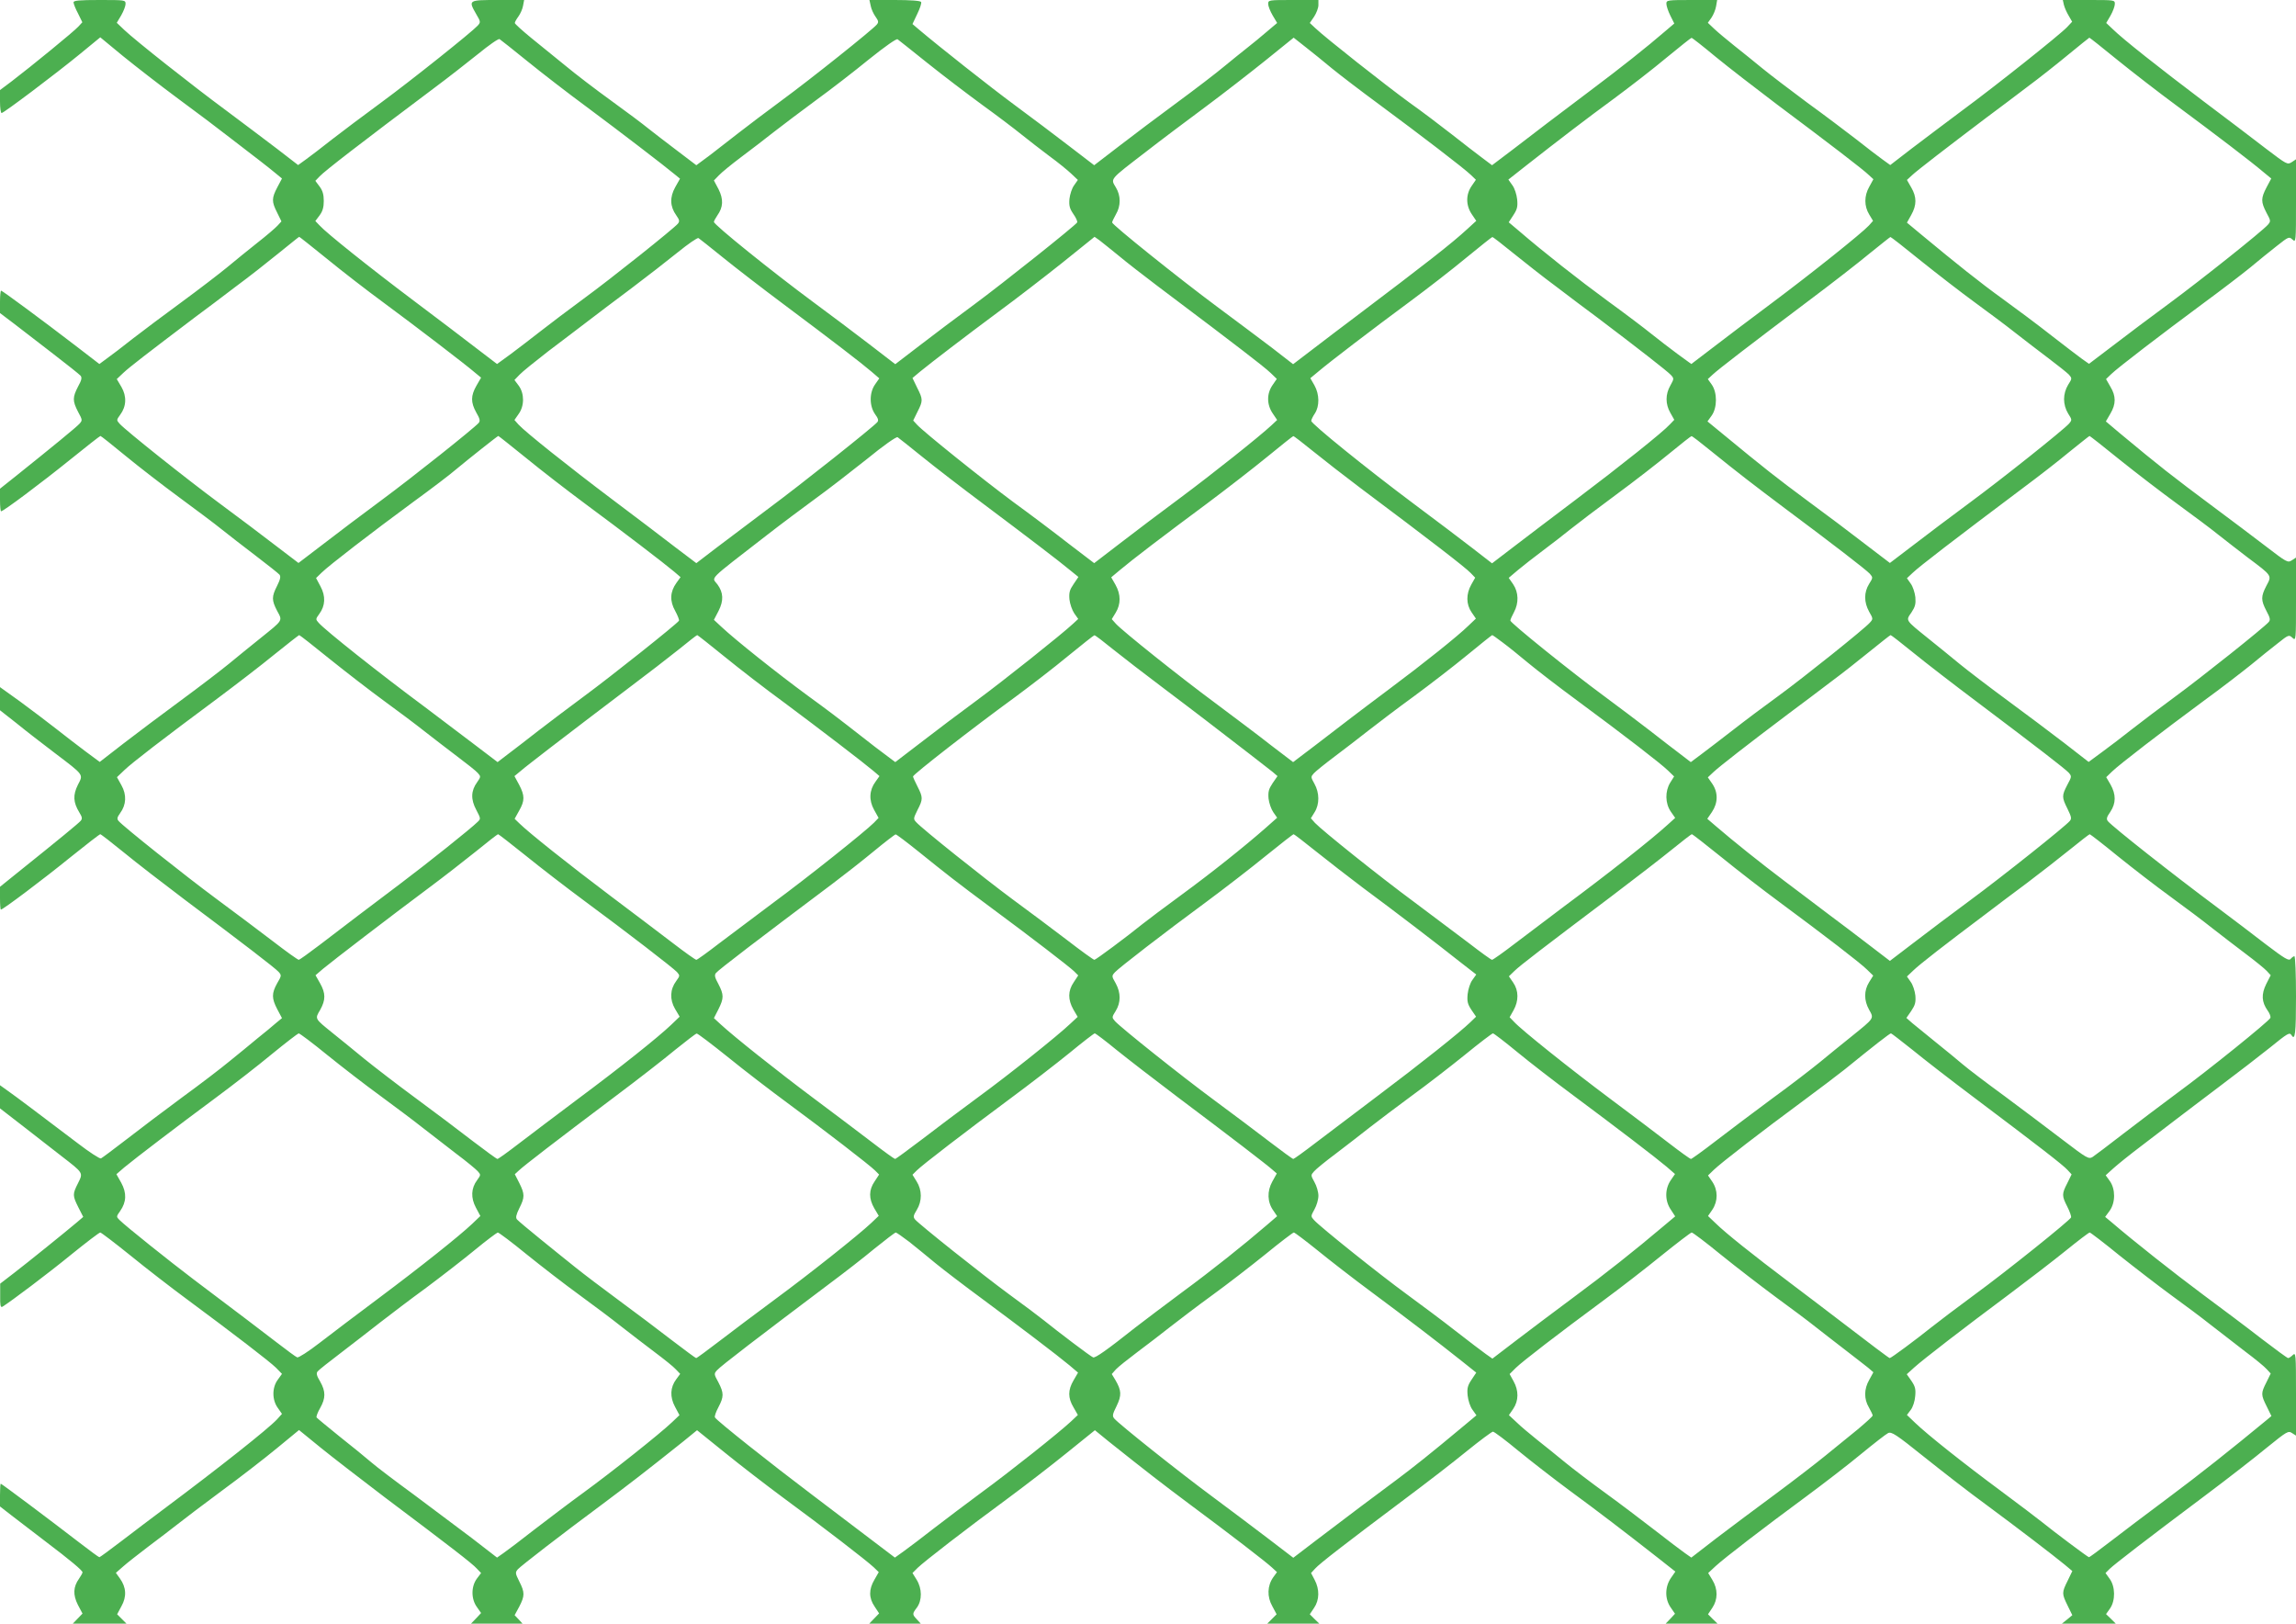 <?xml version="1.0" standalone="no"?>
<!DOCTYPE svg PUBLIC "-//W3C//DTD SVG 20010904//EN"
 "http://www.w3.org/TR/2001/REC-SVG-20010904/DTD/svg10.dtd">
<svg version="1.0" xmlns="http://www.w3.org/2000/svg"
 width="1280pt" height="905pt" viewBox="0 0 1280 905"
 preserveAspectRatio="xMidYMid meet">
<g transform="translate(0,905) scale(0.1,-0.1)"
fill="#4caf50" stroke="none">
<path d="M410 9037 c0 -8 11 -36 25 -62 l24 -49 -22 -24 c-23 -26 -263 -222
-373 -306 l-64 -48 0 -64 c0 -35 4 -64 9 -64 12 0 300 217 438 330 l112 92
126 -104 c69 -56 208 -164 308 -238 101 -74 232 -173 292 -220 61 -47 135
-104 165 -127 30 -23 70 -55 88 -70 l34 -28 -26 -49 c-32 -61 -32 -80 -1 -141
l24 -49 -22 -24 c-12 -13 -62 -56 -112 -95 -49 -39 -126 -101 -170 -138 -44
-36 -156 -122 -250 -191 -93 -68 -217 -161 -274 -205 -57 -45 -122 -95 -145
-111 l-42 -31 -130 100 c-189 145 -411 309 -418 309 -3 0 -6 -28 -6 -62 l0
-63 78 -59 c42 -33 141 -109 218 -168 78 -60 147 -115 153 -122 9 -11 6 -25
-14 -61 -31 -60 -31 -80 0 -140 25 -46 25 -48 8 -67 -17 -19 -149 -127 -355
-292 l-88 -70 0 -63 c0 -35 3 -63 6 -63 13 0 224 158 384 287 90 73 167 133
170 133 3 0 66 -50 140 -111 74 -61 209 -165 300 -232 91 -67 197 -146 235
-177 39 -31 125 -98 191 -148 67 -51 126 -98 132 -105 8 -10 5 -26 -13 -62
-31 -61 -31 -80 0 -140 31 -57 35 -49 -94 -153 -53 -42 -132 -107 -176 -143
-44 -36 -163 -127 -265 -202 -102 -75 -246 -183 -320 -240 l-134 -104 -81 60
c-44 33 -118 90 -165 127 -47 37 -136 104 -197 149 l-113 81 0 -64 0 -65 93
-73 c50 -41 146 -115 212 -165 166 -126 160 -118 129 -178 -28 -57 -26 -97 8
-153 16 -26 18 -35 8 -47 -12 -14 -110 -95 -357 -293 l-93 -75 0 -63 c0 -35 2
-64 5 -64 12 0 239 171 388 292 87 70 162 128 166 128 4 0 63 -46 132 -102 68
-56 221 -174 339 -263 323 -242 503 -380 523 -402 17 -19 17 -22 -8 -64 -31
-56 -31 -84 1 -145 l26 -49 -34 -28 c-18 -16 -64 -54 -103 -85 -38 -32 -108
-89 -155 -127 -47 -39 -166 -130 -265 -202 -99 -73 -238 -178 -310 -234 -71
-55 -136 -103 -142 -106 -7 -3 -65 35 -129 84 -222 168 -341 258 -388 291
l-46 33 0 -65 0 -64 128 -99 c70 -55 165 -129 212 -165 127 -98 124 -94 95
-153 -31 -61 -31 -69 2 -135 l27 -53 -35 -30 c-64 -54 -272 -222 -350 -282
l-78 -60 0 -68 c-1 -52 2 -66 12 -61 47 29 257 187 384 291 83 67 156 123 162
123 5 0 81 -58 168 -128 87 -71 232 -183 323 -250 254 -188 452 -340 489 -376
l33 -34 -23 -32 c-33 -44 -33 -113 0 -158 l23 -33 -28 -31 c-52 -55 -320 -267
-625 -495 -68 -51 -177 -133 -242 -183 -64 -49 -120 -90 -123 -90 -3 0 -54 37
-112 82 -162 125 -433 328 -438 328 -2 0 -4 -29 -4 -63 l0 -64 63 -49 c34 -26
119 -91 188 -144 144 -109 209 -164 209 -174 0 -5 -9 -20 -19 -35 -33 -46 -35
-90 -7 -146 l26 -49 -27 -28 -27 -28 149 0 150 0 -26 26 -26 26 24 45 c30 53
27 105 -8 154 l-23 32 40 35 c21 19 84 68 139 110 55 41 129 98 165 126 35 28
146 112 246 186 101 74 239 181 307 237 l124 102 124 -101 c68 -55 228 -178
354 -274 362 -272 488 -369 513 -397 l24 -25 -24 -32 c-32 -44 -32 -113 1
-158 l23 -33 -28 -30 -28 -29 144 0 143 0 -22 24 -22 23 26 48 c31 60 31 79 0
140 -23 46 -23 50 -8 68 20 21 237 189 473 364 151 113 233 176 450 349 l76
62 155 -125 c85 -69 233 -183 329 -254 218 -160 463 -349 501 -385 l28 -27
-24 -42 c-32 -54 -32 -102 1 -150 l25 -38 -27 -28 -28 -29 144 0 143 0 -21 23
c-27 29 -27 31 0 67 29 40 29 105 -2 155 l-23 37 29 29 c36 35 271 217 504
388 96 71 244 185 329 254 l155 125 76 -62 c217 -173 299 -236 450 -349 224
-166 429 -324 462 -355 l27 -25 -21 -29 c-33 -47 -35 -108 -5 -161 l24 -45
-26 -26 -26 -26 145 0 145 0 -27 26 -26 26 24 36 c30 44 31 103 3 156 l-20 38
23 25 c25 28 166 137 498 386 118 88 275 209 348 269 73 59 139 108 145 108 7
0 71 -48 142 -107 72 -59 200 -158 285 -221 157 -115 311 -233 491 -374 l99
-78 -25 -36 c-34 -50 -34 -117 -1 -164 l24 -35 -26 -28 -26 -27 144 0 145 0
-27 26 -26 26 24 36 c31 46 32 104 0 156 l-23 38 42 39 c49 45 262 209 505
388 96 71 234 177 305 236 72 59 140 112 151 117 19 9 44 -7 201 -133 99 -79
253 -199 344 -265 184 -136 373 -281 439 -335 l43 -36 -26 -54 c-33 -66 -33
-72 0 -139 l26 -53 -29 -24 -29 -23 150 0 150 0 -27 27 -27 26 22 31 c31 44
30 123 -2 166 l-23 32 23 23 c28 27 207 165 534 410 127 95 282 216 345 268
110 89 117 93 138 79 l22 -14 0 232 c0 225 -1 233 -18 217 -10 -10 -22 -17
-26 -17 -4 0 -70 48 -147 107 -77 60 -225 171 -329 248 -160 119 -383 295
-509 403 l-35 29 25 34 c33 46 33 121 1 166 l-23 32 42 38 c23 21 95 79 160
128 65 50 151 115 191 146 40 31 152 115 248 188 96 72 219 167 274 211 101
82 110 87 121 70 20 -33 25 9 25 215 0 124 -4 225 -9 225 -5 0 -14 -7 -21 -15
-10 -12 -31 0 -139 82 -69 54 -189 144 -266 202 -254 189 -586 451 -614 484
-9 12 -7 22 14 52 32 48 32 97 1 152 l-24 41 32 31 c41 40 278 222 511 394 99
72 218 164 265 202 47 39 113 92 148 119 60 48 63 49 82 31 20 -18 20 -17 20
215 l0 232 -23 -15 c-23 -15 -28 -12 -148 80 -68 52 -194 147 -279 210 -247
184 -308 232 -533 419 l-77 65 25 43 c32 54 32 98 0 151 l-24 42 28 27 c38 37
284 225 511 393 102 75 221 166 265 202 44 37 111 91 148 120 66 52 68 53 87
36 20 -18 20 -16 20 215 l0 232 -24 -16 c-24 -15 -27 -13 -143 75 -65 50 -221
169 -348 264 -250 189 -449 346 -506 402 l-37 35 24 41 c13 23 24 52 24 65 0
22 -1 22 -145 22 l-145 0 6 -27 c4 -16 16 -43 27 -61 l19 -33 -28 -30 c-42
-44 -395 -325 -585 -465 -90 -67 -217 -163 -283 -213 l-118 -91 -43 31 c-24
17 -89 67 -146 112 -57 44 -180 137 -274 205 -93 69 -206 155 -250 191 -44 36
-114 93 -155 125 -41 33 -92 75 -112 94 l-37 35 20 28 c11 16 23 45 26 64 l6
35 -142 0 c-137 0 -141 -1 -141 -21 0 -12 10 -42 22 -66 l22 -44 -47 -40
c-109 -94 -253 -208 -417 -331 -96 -72 -206 -155 -245 -185 -38 -29 -123 -94
-188 -144 l-119 -90 -56 42 c-31 23 -106 81 -167 129 -60 47 -168 129 -240
180 -130 95 -463 357 -522 413 l-31 29 24 35 c13 20 24 49 24 64 l0 29 -140 0
c-137 0 -140 0 -140 -22 0 -12 11 -40 25 -64 l25 -42 -58 -49 c-31 -27 -79
-66 -107 -88 -27 -21 -86 -69 -130 -105 -44 -37 -163 -128 -265 -203 -102 -75
-247 -184 -322 -242 l-138 -106 -141 108 c-77 59 -213 162 -303 228 -138 102
-419 324 -535 422 l-34 29 27 57 c15 31 25 61 21 66 -4 7 -59 11 -147 11
l-141 0 7 -32 c3 -18 16 -46 27 -61 17 -24 18 -31 7 -44 -24 -29 -371 -306
-528 -421 -85 -63 -193 -144 -240 -181 -47 -37 -119 -93 -161 -125 l-77 -57
-108 82 c-60 45 -132 101 -160 123 -28 23 -121 93 -207 155 -86 62 -201 150
-255 195 -55 44 -140 114 -191 155 -50 41 -91 78 -91 83 0 5 9 21 20 36 11 15
23 42 26 60 l6 32 -146 0 c-166 0 -166 0 -121 -79 25 -42 25 -45 8 -64 -33
-36 -371 -306 -540 -430 -93 -68 -215 -160 -272 -204 -57 -45 -122 -95 -146
-112 l-43 -31 -118 91 c-66 50 -193 146 -283 213 -191 141 -507 391 -568 449
l-42 40 25 42 c13 23 24 51 24 63 0 22 -3 22 -145 22 -114 0 -145 -3 -145 -13z
m2531 -329 c80 -65 229 -180 331 -255 183 -136 436 -330 491 -376 l28 -23 -27
-48 c-31 -56 -29 -107 6 -156 18 -26 20 -33 9 -47 -25 -29 -372 -306 -524
-417 -82 -60 -190 -142 -240 -181 -49 -39 -125 -96 -167 -128 l-77 -56 -118
90 c-65 50 -221 169 -348 264 -246 185 -485 376 -523 418 l-24 25 24 32 c17
23 23 45 23 80 0 35 -6 57 -23 80 l-24 32 24 25 c28 30 226 183 638 492 74 55
184 141 245 190 60 49 114 87 120 83 5 -3 76 -59 156 -124z m2229 -9 c85 -68
223 -173 305 -233 83 -60 182 -135 220 -166 39 -31 108 -85 155 -120 47 -34
102 -79 122 -98 l37 -35 -21 -30 c-12 -16 -23 -50 -26 -76 -3 -38 1 -53 22
-84 15 -21 24 -42 21 -47 -11 -18 -419 -343 -575 -458 -91 -67 -227 -169 -302
-227 l-137 -105 -143 110 c-79 61 -222 168 -318 239 -223 165 -550 428 -550
444 0 5 9 21 19 36 33 46 35 90 7 146 l-26 49 28 29 c15 16 70 61 122 100 52
39 136 103 185 142 50 39 155 118 235 177 80 58 212 160 294 227 91 73 154
117 160 112 6 -4 81 -64 166 -132z m2255 -30 c44 -36 163 -127 265 -202 226
-167 473 -356 510 -392 l28 -27 -24 -35 c-33 -48 -32 -108 1 -157 l25 -37 -48
-44 c-90 -83 -226 -189 -627 -492 -60 -45 -163 -123 -228 -173 l-118 -90 -120
93 c-67 50 -204 154 -306 229 -210 156 -583 455 -583 468 0 5 10 25 21 45 28
47 28 104 0 150 -30 51 -39 40 169 200 78 61 225 171 326 246 101 75 254 194
340 263 l156 126 66 -52 c37 -29 103 -82 147 -119z m2140 64 c72 -59 225 -177
340 -264 289 -216 485 -366 514 -395 l25 -23 -23 -42 c-29 -51 -29 -108 0
-155 l21 -35 -23 -26 c-41 -44 -319 -266 -541 -432 -117 -87 -266 -200 -331
-250 l-118 -90 -77 56 c-42 31 -108 82 -147 113 -38 31 -148 114 -243 183
-160 117 -357 272 -494 390 l-57 48 26 40 c21 32 25 47 21 88 -3 27 -14 62
-27 79 l-22 31 99 78 c181 142 335 260 492 375 85 63 216 164 290 226 74 61
137 111 140 111 3 1 64 -47 135 -106z m2238 -16 c84 -68 235 -185 337 -260
208 -154 410 -308 477 -365 l45 -37 -26 -49 c-32 -61 -32 -81 -1 -141 25 -46
25 -48 8 -68 -33 -37 -364 -301 -548 -437 -101 -74 -243 -181 -316 -237 l-133
-101 -41 29 c-22 16 -98 74 -170 130 -71 56 -193 147 -269 202 -129 93 -259
197 -458 362 l-77 64 24 43 c31 55 31 100 0 153 l-24 42 27 25 c27 26 200 159
417 323 66 49 170 127 230 173 61 45 162 125 225 177 63 52 116 94 118 95 2 0
72 -55 155 -123z m-9981 -1109 c83 -68 224 -177 314 -243 179 -132 460 -347
512 -392 l34 -28 -26 -45 c-32 -56 -32 -93 -1 -149 20 -34 23 -47 14 -58 -25
-29 -370 -304 -545 -433 -100 -74 -245 -183 -321 -242 l-139 -106 -130 99
c-71 55 -211 160 -311 234 -185 137 -523 406 -556 443 -18 20 -18 21 3 50 35
47 37 103 7 155 l-26 44 37 35 c34 32 130 106 397 308 56 41 159 119 230 173
72 53 180 138 240 187 61 49 111 90 113 90 2 0 71 -55 154 -122z m2208 7 c69
-56 222 -174 340 -262 269 -201 433 -327 489 -375 l43 -37 -23 -33 c-33 -46
-33 -120 -1 -166 18 -24 21 -36 13 -45 -20 -25 -429 -350 -606 -481 -99 -74
-230 -173 -292 -220 l-111 -85 -119 90 c-65 50 -221 169 -348 264 -247 186
-485 376 -524 418 l-23 26 23 33 c33 45 33 114 1 158 l-24 32 29 30 c15 16 87
74 158 129 72 54 171 130 220 167 50 38 160 122 245 185 85 64 202 155 259
201 58 47 109 82 115 79 6 -4 67 -52 136 -108z m2205 11 c44 -37 141 -112 215
-168 308 -232 361 -272 478 -362 68 -52 139 -108 157 -126 l33 -32 -24 -35
c-33 -48 -32 -108 1 -157 l25 -37 -32 -30 c-69 -64 -328 -270 -508 -404 -104
-77 -254 -190 -334 -252 l-146 -112 -143 109 c-78 61 -216 165 -307 231 -170
126 -498 389 -537 431 l-22 24 24 49 c31 61 31 69 -2 134 l-26 54 43 36 c65
53 253 197 439 335 90 66 247 187 349 268 l184 148 27 -19 c14 -11 62 -49 106
-85z m2200 14 c61 -49 168 -134 240 -187 71 -54 174 -132 230 -173 217 -164
392 -300 410 -320 18 -20 18 -21 -3 -59 -28 -49 -28 -103 0 -152 l22 -39 -25
-26 c-39 -43 -276 -232 -524 -419 -126 -95 -283 -214 -348 -264 l-119 -91
-111 86 c-62 48 -209 159 -327 247 -261 195 -570 445 -570 461 0 6 9 25 20 41
27 41 26 107 -2 157 l-23 40 47 39 c64 54 298 233 508 388 96 71 238 181 315
245 77 63 142 115 145 115 3 0 55 -40 115 -89z m2274 -44 c91 -73 227 -178
301 -232 74 -54 176 -130 225 -169 50 -39 133 -103 185 -142 52 -39 103 -80
114 -91 18 -21 18 -22 -5 -58 -14 -23 -22 -52 -22 -79 0 -27 8 -56 22 -79 23
-36 23 -37 5 -58 -34 -37 -371 -306 -557 -443 -100 -74 -240 -179 -311 -234
l-130 -99 -139 106 c-76 59 -221 168 -322 242 -170 126 -234 176 -467 368
l-89 73 23 32 c32 44 32 129 1 173 l-22 31 27 25 c32 30 214 170 537 413 127
95 280 214 340 264 61 49 112 90 114 90 2 1 79 -59 170 -133z m-7777 -1098
c83 -68 233 -184 333 -258 203 -150 441 -332 494 -377 l35 -30 -23 -32 c-36
-50 -38 -101 -7 -156 14 -26 24 -51 21 -55 -11 -18 -381 -312 -525 -418 -85
-63 -202 -151 -260 -196 -58 -45 -132 -103 -166 -128 l-60 -46 -125 95 c-68
52 -194 147 -279 211 -255 189 -556 428 -593 470 -18 20 -18 21 3 50 34 46 36
99 7 153 l-25 47 32 31 c41 40 277 222 511 394 99 72 207 154 239 182 71 59
230 185 234 185 2 0 71 -55 154 -122z m2208 7 c69 -56 222 -174 340 -262 248
-186 428 -323 489 -374 l43 -35 -27 -40 c-22 -32 -26 -47 -23 -85 3 -26 15
-60 27 -78 l22 -31 -28 -26 c-63 -59 -387 -317 -539 -429 -90 -66 -228 -170
-308 -232 l-145 -111 -113 85 c-62 48 -133 103 -158 123 -25 20 -121 93 -215
161 -173 127 -404 311 -482 384 l-43 40 26 50 c29 57 27 102 -6 147 -32 44
-64 12 275 275 77 60 199 151 270 203 72 52 201 152 289 222 89 73 163 125
170 121 6 -4 67 -52 136 -108z m2180 30 c58 -47 175 -138 260 -202 394 -295
591 -447 619 -477 l25 -26 -22 -39 c-29 -52 -29 -109 2 -154 l24 -35 -42 -40
c-57 -56 -252 -212 -436 -349 -85 -64 -188 -141 -228 -172 -40 -31 -127 -97
-193 -148 l-120 -91 -126 96 c-68 54 -208 158 -309 234 -195 144 -513 398
-553 441 l-23 26 22 36 c29 48 29 101 -1 155 l-24 42 49 41 c65 55 247 194
486 371 107 80 258 197 335 260 77 63 142 115 145 115 3 1 52 -37 110 -84z
m2215 4 c157 -127 238 -189 415 -322 263 -196 454 -343 474 -365 18 -21 18
-22 -4 -57 -29 -47 -29 -101 0 -154 23 -40 23 -41 4 -62 -32 -36 -370 -306
-508 -407 -72 -52 -187 -138 -256 -192 -69 -53 -149 -115 -179 -137 l-55 -41
-60 46 c-34 25 -108 83 -166 128 -58 45 -175 133 -260 196 -181 133 -520 406
-520 419 0 5 9 26 20 46 28 52 26 111 -4 156 l-25 36 52 44 c29 24 90 72 137
107 47 35 117 89 155 120 39 31 153 118 255 193 102 75 237 180 300 232 63 52
117 94 120 94 3 1 50 -35 105 -80z m2284 -53 c91 -73 236 -184 321 -246 85
-62 187 -138 225 -169 39 -31 113 -88 165 -128 139 -104 136 -100 105 -158
-31 -60 -31 -80 0 -140 21 -39 23 -50 13 -62 -24 -29 -373 -307 -523 -417 -82
-60 -190 -142 -240 -181 -49 -39 -124 -96 -165 -126 l-76 -56 -134 104 c-74
57 -218 165 -320 240 -102 75 -221 166 -265 202 -44 36 -123 101 -176 143
-129 104 -125 98 -93 144 21 32 25 47 22 85 -3 26 -14 60 -26 76 l-21 30 32
30 c39 37 222 178 627 482 74 55 185 141 245 191 61 49 112 90 114 90 2 0 79
-60 170 -134z m-9980 -1110 c91 -73 227 -178 301 -232 74 -54 176 -130 225
-169 50 -39 133 -103 186 -143 52 -39 104 -80 113 -91 17 -19 17 -21 -4 -51
-35 -48 -36 -96 -5 -154 25 -48 26 -50 8 -67 -37 -37 -283 -233 -433 -346
-177 -133 -295 -223 -448 -340 -59 -45 -111 -82 -116 -83 -6 0 -70 46 -144
103 -73 56 -216 163 -316 237 -177 131 -520 404 -545 434 -10 12 -8 20 9 44
34 46 37 102 7 155 l-25 45 42 40 c43 41 206 167 516 397 103 77 248 188 321
248 73 59 135 107 137 107 3 0 80 -60 171 -134z m2200 14 c81 -66 231 -182
334 -257 196 -146 439 -332 496 -380 l34 -29 -22 -31 c-35 -47 -38 -103 -8
-157 l25 -45 -26 -27 c-50 -50 -370 -305 -556 -442 -102 -76 -239 -179 -305
-229 -66 -51 -124 -93 -129 -93 -5 0 -63 41 -128 91 -66 50 -222 169 -349 264
-234 176 -457 354 -508 404 l-28 27 25 45 c32 56 32 84 0 145 l-26 48 34 28
c18 16 92 73 163 128 72 55 162 124 200 153 39 30 149 113 245 186 96 72 219
167 274 211 54 44 100 80 103 80 2 0 71 -54 152 -120z m2167 40 c55 -44 178
-139 274 -211 96 -73 207 -156 245 -186 181 -139 343 -264 369 -285 l28 -24
-27 -39 c-22 -33 -26 -48 -23 -86 3 -26 15 -60 27 -77 l21 -30 -62 -55 c-123
-108 -305 -253 -473 -376 -93 -68 -190 -141 -215 -161 -89 -72 -261 -200 -269
-200 -5 0 -73 49 -152 110 -79 60 -216 163 -305 228 -162 120 -504 393 -536
429 -17 18 -16 21 7 68 31 60 31 70 0 131 -14 27 -25 52 -25 56 0 11 331 269
570 443 85 63 218 165 295 229 77 63 143 115 146 115 4 1 51 -35 105 -79z
m2171 39 c30 -22 93 -73 141 -113 48 -40 170 -134 272 -209 271 -200 470 -354
509 -392 l34 -33 -22 -35 c-29 -48 -28 -114 3 -160 l25 -36 -42 -38 c-90 -82
-329 -271 -577 -455 -85 -64 -208 -157 -274 -207 -65 -50 -123 -91 -128 -91
-5 0 -63 42 -129 93 -66 50 -203 153 -305 229 -194 143 -512 398 -553 441
l-23 26 21 34 c28 45 27 108 -1 158 -21 38 -21 39 -3 59 10 11 62 53 114 92
53 40 137 104 186 143 50 39 164 126 255 192 91 67 226 171 300 232 74 61 137
111 139 111 2 0 28 -18 58 -41z m2288 -56 c66 -54 228 -179 360 -278 344 -259
487 -370 508 -392 17 -20 17 -22 -8 -68 -31 -60 -31 -69 1 -133 22 -45 24 -55
13 -68 -26 -31 -375 -309 -554 -441 -99 -73 -240 -179 -314 -236 l-135 -103
-115 88 c-64 49 -165 126 -226 171 -60 46 -171 129 -245 185 -134 101 -289
225 -383 306 l-49 42 26 38 c34 51 35 108 2 157 l-25 36 32 30 c32 30 188 152
422 328 66 49 170 127 230 173 61 45 160 123 220 172 61 49 112 90 115 90 3 0
60 -44 125 -97z m-7737 -1130 c80 -65 228 -179 328 -253 244 -180 495 -374
518 -398 17 -20 17 -21 -4 -50 -35 -47 -37 -103 -7 -155 l26 -44 -47 -45 c-72
-69 -284 -238 -522 -415 -118 -88 -265 -200 -327 -247 -61 -47 -115 -86 -120
-86 -4 0 -66 45 -138 100 -71 55 -213 162 -315 237 -102 75 -232 175 -290 222
-58 48 -137 112 -177 144 -100 81 -98 77 -68 128 31 56 31 92 -1 149 l-25 44
42 36 c58 48 363 282 599 458 74 55 188 144 253 196 65 53 120 96 124 96 3 0
71 -53 151 -117z m2193 20 c150 -121 212 -170 409 -316 218 -161 431 -325 458
-351 l23 -23 -25 -38 c-33 -48 -33 -97 -2 -152 l24 -41 -42 -39 c-67 -64 -338
-281 -516 -411 -91 -67 -230 -171 -309 -232 -79 -60 -147 -110 -151 -110 -4 0
-61 41 -126 91 -66 50 -213 162 -329 248 -206 154 -442 342 -517 411 l-38 35
25 49 c31 62 31 81 0 141 -20 36 -23 50 -14 61 15 19 241 191 654 501 61 46
162 125 225 177 63 52 119 95 123 95 4 1 62 -43 128 -96z m2216 1 c65 -52 181
-142 258 -200 176 -130 419 -316 541 -413 l94 -73 -22 -31 c-12 -16 -23 -51
-26 -78 -4 -41 0 -56 21 -88 l26 -38 -32 -31 c-58 -56 -279 -232 -512 -407
-126 -95 -283 -214 -349 -264 -65 -50 -122 -91 -126 -91 -4 0 -63 43 -131 95
-68 52 -207 157 -309 232 -187 138 -519 403 -554 441 -18 21 -18 22 4 57 29
47 29 101 0 154 -23 40 -23 41 -4 62 23 25 274 219 512 394 97 72 245 186 327
253 83 67 153 122 157 122 3 0 59 -43 125 -96z m2260 -32 c87 -71 232 -183
323 -250 254 -188 452 -340 489 -377 l34 -33 -23 -37 c-29 -47 -29 -101 0
-153 28 -50 31 -45 -99 -150 -53 -42 -132 -107 -176 -143 -44 -36 -163 -128
-265 -202 -102 -75 -243 -182 -315 -237 -71 -55 -134 -100 -138 -100 -5 0 -59
39 -120 86 -62 48 -209 159 -327 247 -225 168 -498 386 -539 431 l-25 26 22
39 c29 52 29 109 -2 154 l-24 35 31 30 c33 32 152 123 542 417 127 96 277 212
335 259 58 47 108 86 112 86 4 0 78 -58 165 -128z m2208 7 c83 -67 215 -169
295 -227 80 -58 186 -138 235 -177 50 -39 133 -103 185 -142 52 -39 105 -82
117 -95 l22 -24 -25 -49 c-28 -57 -26 -100 8 -148 11 -15 18 -33 15 -41 -7
-18 -345 -291 -524 -422 -83 -62 -218 -163 -298 -225 -81 -63 -157 -120 -169
-128 -22 -13 -31 -8 -166 95 -78 60 -224 169 -323 243 -100 73 -207 154 -237
180 -30 26 -98 81 -150 123 -52 42 -110 89 -129 105 l-33 29 27 39 c22 33 26
48 23 86 -3 26 -14 60 -26 76 l-21 30 37 35 c34 33 174 142 402 313 52 40 156
118 230 173 74 56 182 140 240 187 58 47 107 85 110 85 3 0 73 -54 155 -121z
m-9980 -1110 c83 -67 215 -169 295 -227 80 -59 186 -138 235 -177 50 -39 135
-105 190 -147 55 -41 108 -85 118 -96 18 -20 18 -21 -3 -50 -34 -45 -36 -99
-7 -153 l25 -47 -46 -44 c-72 -68 -284 -237 -522 -415 -118 -88 -266 -200
-328 -248 -62 -48 -118 -84 -125 -81 -7 2 -58 40 -114 83 -100 77 -199 152
-463 351 -136 103 -379 297 -414 332 -18 18 -18 19 4 50 35 50 37 100 6 157
l-27 48 44 38 c64 53 303 235 507 386 96 71 238 181 315 245 77 63 145 115
150 116 6 0 78 -54 160 -121z m2234 -12 c91 -74 240 -188 331 -255 209 -154
458 -346 488 -376 l23 -23 -25 -38 c-33 -48 -33 -96 -2 -150 l25 -42 -42 -40
c-70 -66 -340 -281 -537 -426 -102 -75 -241 -180 -309 -232 -68 -52 -126 -95
-130 -95 -3 0 -64 45 -136 100 -71 55 -204 155 -295 222 -91 67 -199 149 -240
182 -41 33 -130 104 -196 158 -67 54 -126 104 -132 111 -8 10 -5 25 13 62 31
61 31 79 0 141 l-25 49 23 21 c26 25 206 164 532 409 127 95 280 214 340 264
61 49 114 90 119 90 5 1 84 -59 175 -132z m2164 42 c62 -50 216 -169 342 -264
293 -220 504 -382 531 -407 l22 -19 -25 -45 c-30 -54 -28 -115 6 -162 l21 -31
-57 -49 c-129 -111 -307 -253 -473 -375 -96 -71 -213 -160 -260 -196 -159
-126 -224 -172 -236 -167 -14 5 -196 143 -274 206 -25 20 -112 86 -195 146
-151 111 -499 388 -524 417 -11 14 -9 22 10 53 30 49 30 110 -1 159 l-23 37
24 24 c31 31 272 216 519 399 107 79 256 194 330 254 74 61 139 111 143 111 5
0 59 -41 120 -91z m2233 -11 c69 -57 210 -166 314 -243 246 -183 463 -349 522
-399 l46 -40 -24 -35 c-33 -49 -33 -115 1 -164 l24 -37 -68 -57 c-156 -132
-325 -266 -497 -393 -100 -74 -243 -182 -318 -239 l-136 -104 -37 26 c-21 15
-96 72 -168 128 -71 56 -195 148 -274 206 -148 108 -481 374 -515 412 -19 21
-19 22 2 60 12 21 22 55 22 76 0 21 -10 55 -22 76 -21 38 -21 39 -2 60 10 12
64 56 119 97 55 42 141 108 190 147 50 39 155 118 235 177 80 58 212 160 295
227 82 67 153 121 158 121 5 0 65 -46 133 -102z m2206 10 c62 -51 221 -174
353 -273 347 -261 487 -369 512 -397 l22 -24 -24 -49 c-31 -60 -31 -70 0 -131
14 -27 23 -54 21 -60 -7 -17 -358 -299 -540 -432 -94 -69 -202 -151 -241 -182
-81 -65 -222 -170 -230 -170 -4 0 -96 69 -310 233 -38 30 -149 113 -245 186
-207 156 -359 277 -416 333 l-42 40 24 35 c32 48 32 108 0 156 l-24 35 32 31
c40 39 272 218 496 383 91 67 196 147 234 177 165 134 251 201 258 201 3 0 57
-42 120 -92z m-7727 -1139 c83 -67 215 -169 295 -227 80 -58 186 -138 235
-177 50 -39 133 -103 185 -142 52 -39 106 -82 118 -96 l24 -25 -22 -30 c-34
-45 -36 -99 -7 -153 l25 -47 -41 -39 c-67 -64 -339 -280 -497 -395 -80 -58
-203 -152 -275 -207 -71 -56 -147 -113 -167 -127 l-37 -26 -141 109 c-78 59
-224 168 -323 242 -100 73 -207 154 -237 180 -30 26 -110 91 -177 144 -67 54
-125 102 -128 106 -3 5 6 29 20 53 31 55 31 92 0 147 -20 33 -23 47 -14 57 6
8 66 55 133 106 66 51 164 126 217 168 53 41 167 128 255 192 87 65 211 161
274 213 63 52 120 94 125 95 6 0 78 -54 160 -121z m2134 69 c36 -29 102 -82
146 -119 44 -36 163 -127 265 -202 209 -155 412 -309 483 -368 l47 -40 -25
-43 c-32 -54 -32 -98 0 -151 l24 -42 -37 -35 c-66 -62 -344 -283 -503 -399
-84 -62 -203 -152 -264 -199 -60 -47 -134 -103 -163 -124 l-53 -38 -116 88
c-64 49 -221 168 -348 264 -228 172 -528 410 -539 429 -4 5 5 31 19 57 31 59
31 79 0 139 -25 45 -25 48 -8 67 21 24 237 189 633 487 74 55 185 141 245 191
61 49 114 90 119 90 4 0 38 -24 75 -52z m2273 -45 c66 -54 204 -161 308 -238
198 -147 369 -278 501 -383 l79 -63 -26 -39 c-22 -33 -26 -48 -22 -89 3 -27
14 -62 27 -79 l22 -31 -78 -65 c-171 -143 -282 -231 -368 -295 -107 -79 -284
-212 -452 -340 l-123 -94 -136 104 c-75 57 -218 165 -318 239 -184 136 -519
403 -544 433 -12 14 -10 24 13 70 29 60 27 87 -7 145 l-20 33 23 26 c13 14 67
57 119 96 52 39 136 103 185 142 50 39 155 119 235 177 80 58 212 160 295 227
82 67 153 121 158 121 5 0 63 -44 129 -97z m2251 -26 c84 -68 222 -174 307
-237 85 -62 184 -136 220 -165 36 -28 110 -86 165 -128 55 -42 113 -88 130
-101 l29 -25 -23 -42 c-30 -52 -30 -107 -2 -154 11 -20 21 -40 21 -45 0 -5
-38 -39 -83 -77 -46 -37 -128 -104 -182 -148 -54 -44 -180 -141 -280 -215
-101 -74 -247 -184 -325 -243 l-141 -109 -37 26 c-20 14 -95 71 -167 127 -71
55 -195 149 -275 207 -80 58 -181 135 -225 171 -44 36 -114 93 -155 125 -41
33 -94 77 -116 99 l-42 39 24 35 c31 46 31 102 2 154 l-22 40 34 34 c38 37
234 188 490 377 91 67 236 179 323 250 87 70 163 128 168 128 6 0 79 -55 162
-123z m2223 -5 c88 -70 218 -170 289 -222 72 -52 171 -126 220 -165 50 -39
135 -105 190 -147 55 -41 110 -86 122 -100 l22 -24 -24 -49 c-31 -61 -31 -69
2 -135 l26 -53 -25 -21 c-205 -169 -371 -301 -548 -433 -118 -88 -265 -199
-327 -247 -61 -47 -114 -86 -117 -86 -6 0 -198 144 -262 196 -22 18 -124 95
-226 171 -211 156 -411 315 -480 381 l-47 45 21 28 c12 15 23 49 25 76 4 40 0
55 -21 86 l-26 37 42 38 c51 46 274 218 528 407 107 80 250 190 318 245 68 55
127 100 132 100 4 0 79 -57 166 -128z"/>
</g>
</svg>
